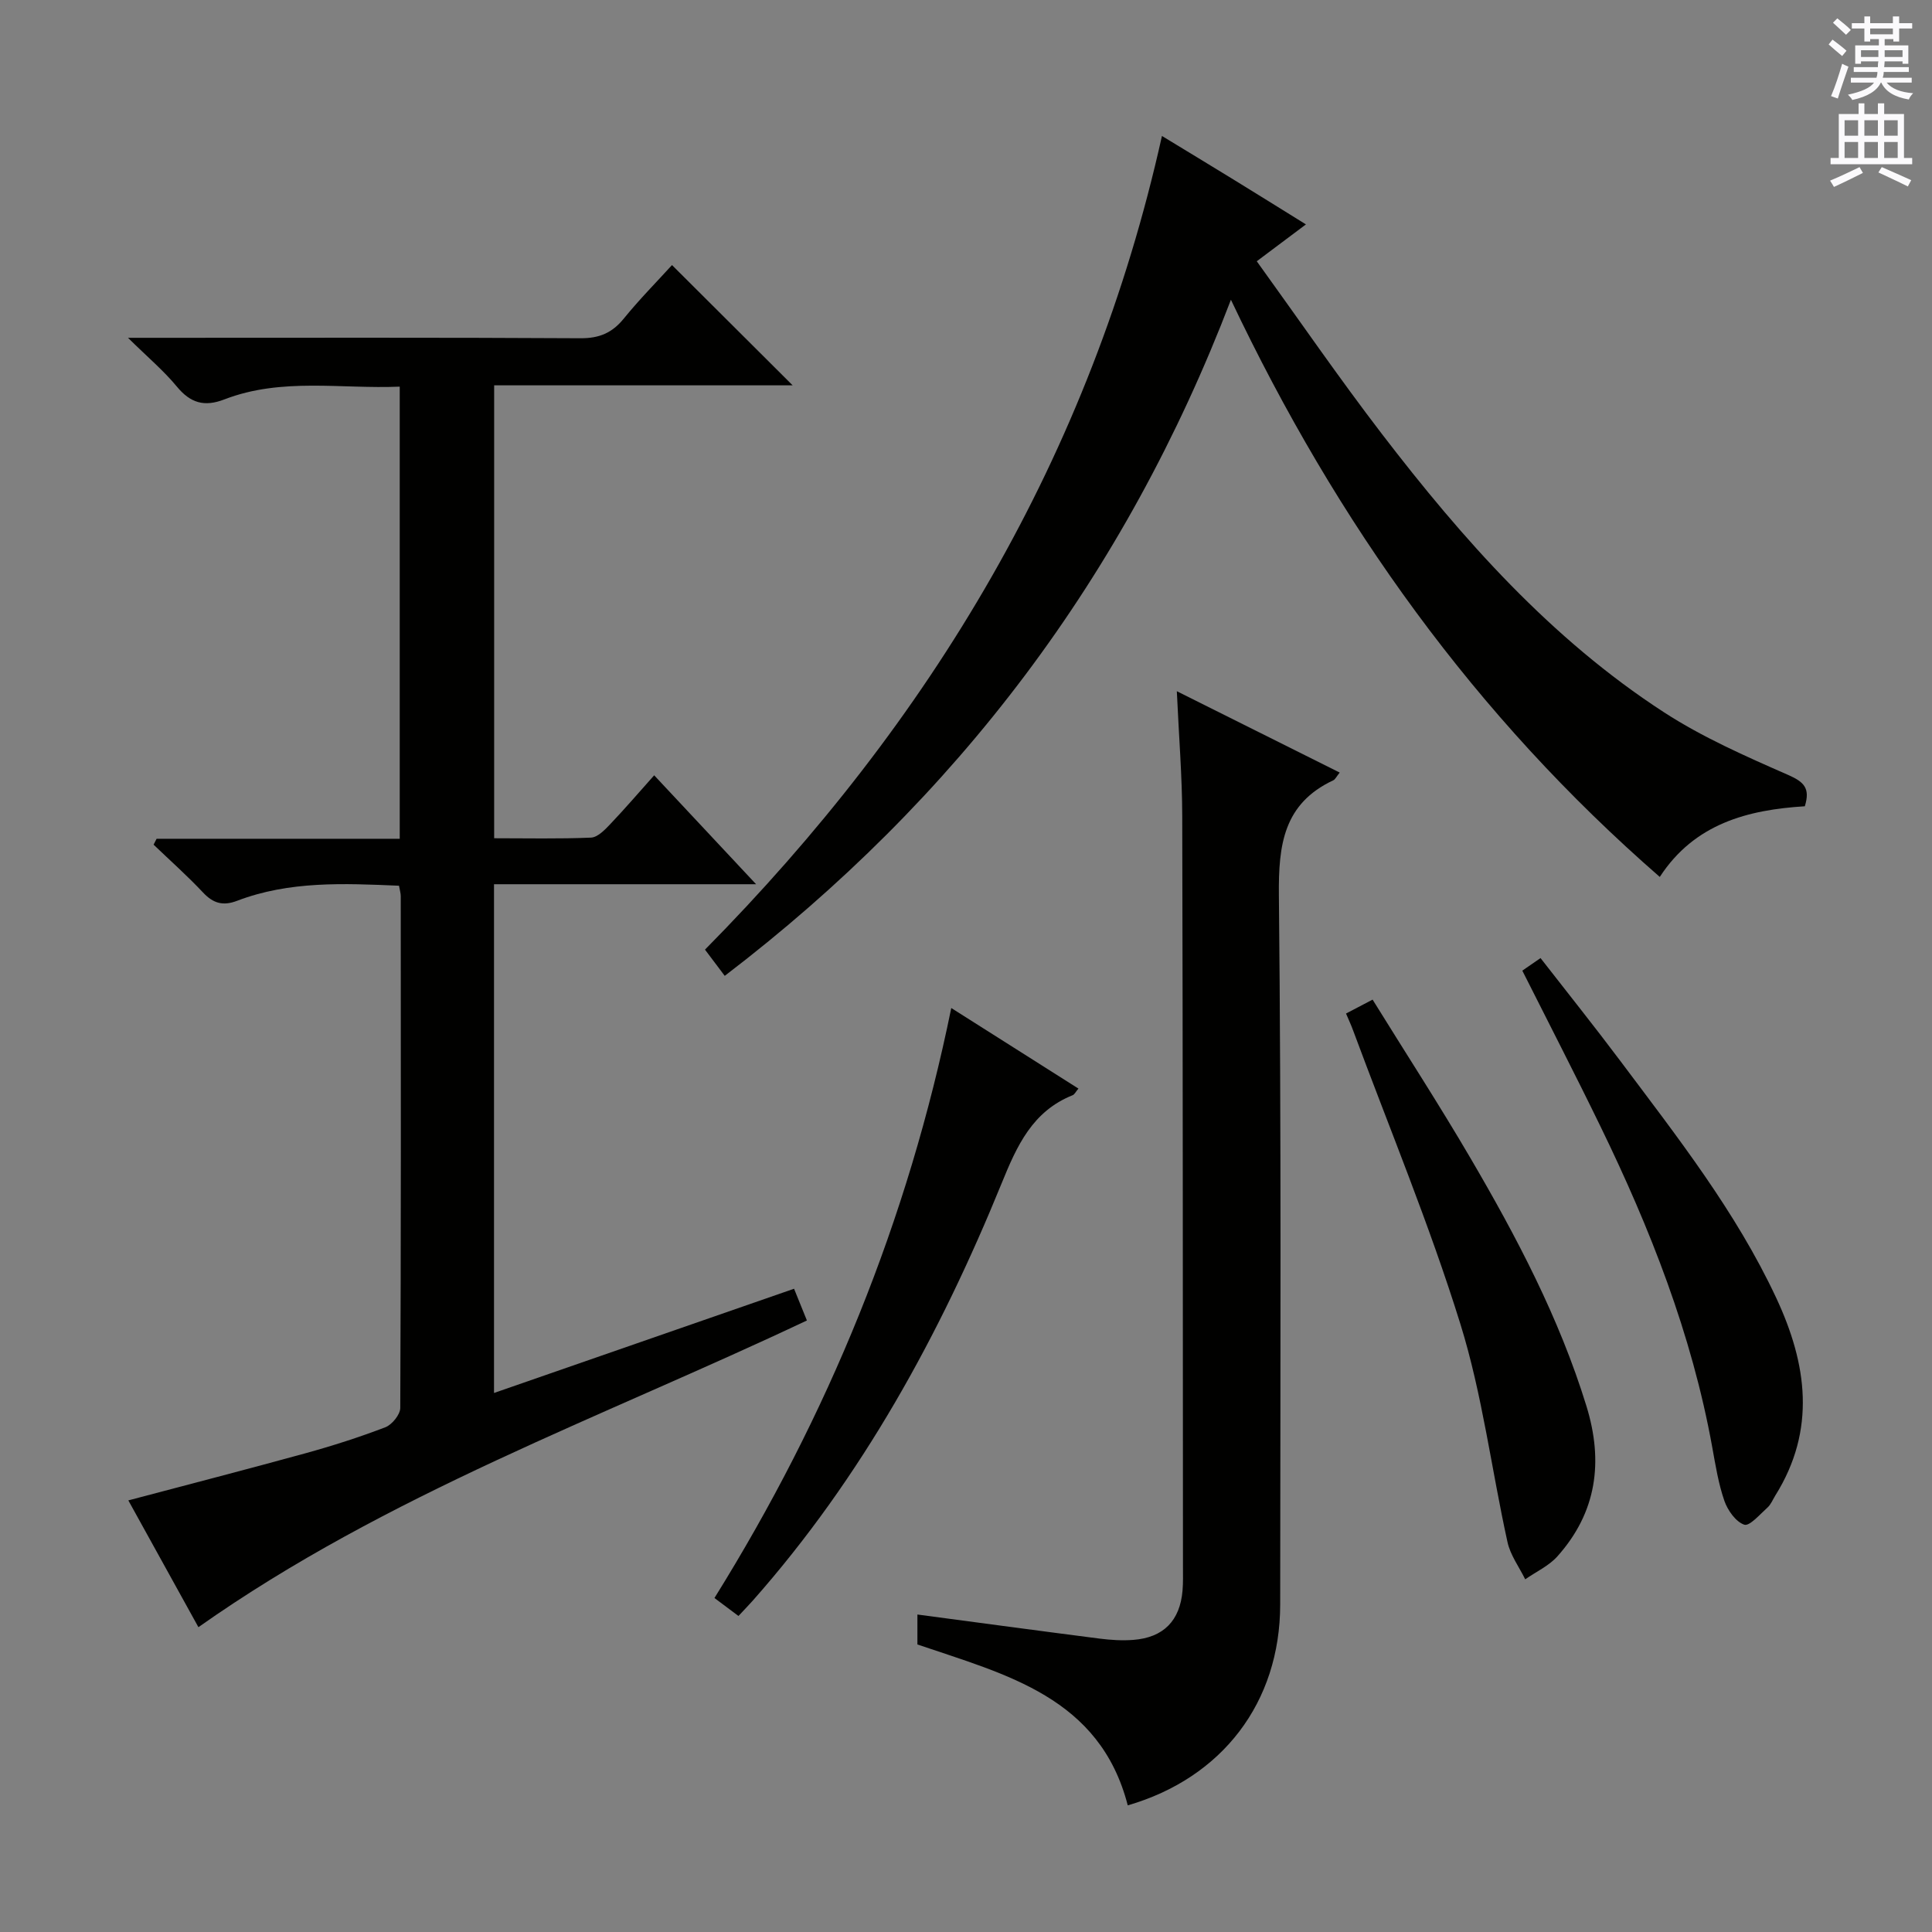 <svg enable-background="new 0 0 400 400" viewBox="0 0 400 400" xmlns="http://www.w3.org/2000/svg"><rect x="0" y="0" width="400" height="400" fill="#808080" stroke="none"/><g fill="#010100"><path d="m82.61 183.38c-11.43-.49-22.7-1.01-33.52 3.12-2.91 1.11-4.94.54-7.05-1.71-3.25-3.46-6.81-6.62-10.24-9.91.21-.41.41-.82.62-1.22h50.34c0-31.38 0-62.14 0-93.61-12.13.52-24.44-1.94-36.3 2.64-4.18 1.62-7.05.74-9.86-2.67-2.7-3.27-6.01-6.05-10.1-10.08h6.72c28.99 0 57.98-.08 86.97.09 3.88.02 6.54-1.1 8.95-4.06 3.23-3.98 6.85-7.64 9.99-11.09 8.45 8.42 16.68 16.62 24.98 24.9-20.19 0-40.85 0-61.8 0v93.77c6.8 0 13.43.15 20.05-.13 1.35-.06 2.82-1.56 3.91-2.71 3.07-3.23 5.98-6.61 9.17-10.19 6.99 7.47 13.66 14.59 21.1 22.55-18.65 0-36.32 0-54.26 0v105.33c20.76-7.21 41.29-14.34 62.12-21.58.97 2.39 1.81 4.49 2.66 6.57-42.51 20.11-86.86 35.91-125.98 63.5-4.48-8.11-9.4-17-14.51-26.25 12.48-3.31 24.59-6.43 36.65-9.75 5.59-1.54 11.15-3.32 16.56-5.39 1.38-.53 3.08-2.62 3.09-4 .16-35.32.13-70.64.1-105.96 0-.64-.21-1.27-.36-2.16z"/><path d="m254.85 62.06c-21.9 57.27-56.75 103.28-104.8 139.98-1.46-1.93-2.73-3.62-4.09-5.43 46.8-47.36 79.89-102.3 94.61-168.46 5.05 3.07 9.94 6.03 14.81 9.02 4.81 2.96 9.61 5.94 15 9.29-3.38 2.53-6.45 4.83-10.18 7.63 8.74 12.11 17.01 24.15 25.89 35.73 16.78 21.89 35.03 42.46 58.37 57.62 8.02 5.21 16.94 9.13 25.73 12.99 3.27 1.44 4.65 2.71 3.48 6.5-11.76.73-22.83 3.56-30.03 14.63-38.2-33.27-66.79-73.11-88.79-119.5z"/><path d="m189.94 340.47c0-2.34 0-4.27 0-6.2 12.81 1.7 25.28 3.39 37.75 4.99 2.3.29 4.66.44 6.96.26 6.24-.48 9.65-3.97 10.18-10.2.14-1.65.09-3.33.09-4.99-.03-51.8-.02-103.59-.15-155.39-.02-8.25-.7-16.49-1.12-25.83 11.79 5.89 22.68 11.33 33.72 16.84-.69.86-.92 1.41-1.32 1.6-10.31 4.84-11.37 13.36-11.27 23.75.51 48.96.3 97.93.27 146.89-.02 20.28-11.99 35.92-31.56 41.59-5.79-22.42-25.22-27.06-43.55-33.31z"/><path d="m196.95 208.7c9.19 5.82 17.71 11.22 26.33 16.68-.56.65-.8 1.21-1.2 1.37-8.32 3.33-11.52 10.43-14.68 18.19-12.79 31.4-28.93 60.89-51.56 86.47-.86.97-1.78 1.9-2.95 3.16-1.82-1.36-3.48-2.61-4.97-3.72 23.56-37.85 40.05-78.13 49.03-122.15z"/><path d="m278.68 209.84c1.78-.93 3.32-1.74 5.5-2.88 6.83 11.03 13.78 21.74 20.22 32.74 9.59 16.38 18.42 33.13 24.05 51.4 3.56 11.54 2.14 22.01-6.01 31.13-1.77 1.98-4.41 3.18-6.66 4.75-1.26-2.56-3.08-5-3.67-7.71-3.32-15.05-5.2-30.52-9.76-45.17-6.39-20.56-14.7-40.53-22.2-60.75-.39-1.08-.88-2.11-1.47-3.51z"/><path d="m315.18 200.96c1.08-.75 2.15-1.49 3.77-2.6 5.56 7.15 11.15 14.13 16.51 21.28 11.76 15.7 23.91 31.15 32.29 49.08 6.39 13.67 8.31 27.31-.19 40.91-.53.85-.91 1.86-1.63 2.5-1.54 1.38-3.71 3.91-4.8 3.54-1.76-.6-3.42-2.96-4.11-4.92-1.24-3.57-1.84-7.38-2.52-11.13-4.23-23.4-12.85-45.28-23.2-66.53-5.16-10.62-10.57-21.09-16.12-32.13z"/></g><path d="m378.6 9.2.8-1c.9.7 1.9 1.4 2.9 2.3l-.9 1.1c-1.1-.9-2-1.7-2.8-2.4zm.5 10.7c.9-2.1 1.6-4.3 2.3-6.7.4.2.8.4 1.3.6-.7 2.1-1.5 4.3-2.2 6.6zm.4-15.2.9-.9c1 .8 2 1.6 2.8 2.4l-1 1c-1-.9-1.9-1.8-2.7-2.5zm12.5-1.3h1.2v1.4h2.7v1.1h-2.7v2.7h-1.2v-.5h-1.8v1.3h4.9v3.8h-1.2v-.5h-3.7c0 .4-.1.9-.1 1.2h5.1v1h-5.2c0 .5-.1.9-.2 1.2h6v1h-5.2c1.1 1.3 2.9 2 5.5 2.2-.4.4-.7.8-.9 1.3-2.9-.5-4.8-1.6-5.7-3.5h-.1c-.8 1.7-2.7 2.9-5.9 3.6-.2-.4-.6-.8-.9-1.1 2.8-.6 4.6-1.4 5.4-2.5h-4.8v-1h5.3c.1-.3.2-.7.2-1.2h-4.9v-1h5c0-.4 0-.8.1-1.2h-3.6v.5h-1.2v-3.8h4.9v-1.3h-1.8v.5h-1.2v-2.7h-2.6v-1.1h2.6v-1.4h1.2v1.4h4.7v-1.4zm-6.7 8.4h3.6c0-.4 0-.9 0-1.4h-3.6zm1.9-4.7h4.7v-1.2h-4.7zm6.7 3.3h-3.7v1.4h3.7z" fill="#fbfafc"/><path d="m384.7 21.4h1.3v2.2h2.8v-2.2h1.3v2.2h4.1v9.1h1.7v1.3h-16.9v-1.3h1.7v-9.1h4.1v-2.2zm.3 13.2.7 1.2c-1.8.9-3.8 1.9-6 2.9-.2-.4-.5-.8-.8-1.3 2.4-1 4.4-2 6.1-2.8zm-3.1-6.5h2.8v-3.2h-2.8zm0 4.6h2.8v-3.3h-2.8zm4.1-4.6h2.8v-3.2h-2.8zm0 4.6h2.8v-3.3h-2.8zm3.6 1.9c2.1.9 4.1 1.8 6.1 2.7l-.7 1.3c-2.2-1.1-4.2-2-6.1-2.9zm3.3-9.7h-2.8v3.2h2.8zm-2.8 7.8h2.8v-3.3h-2.8z" fill="#fbfafc"/></svg>